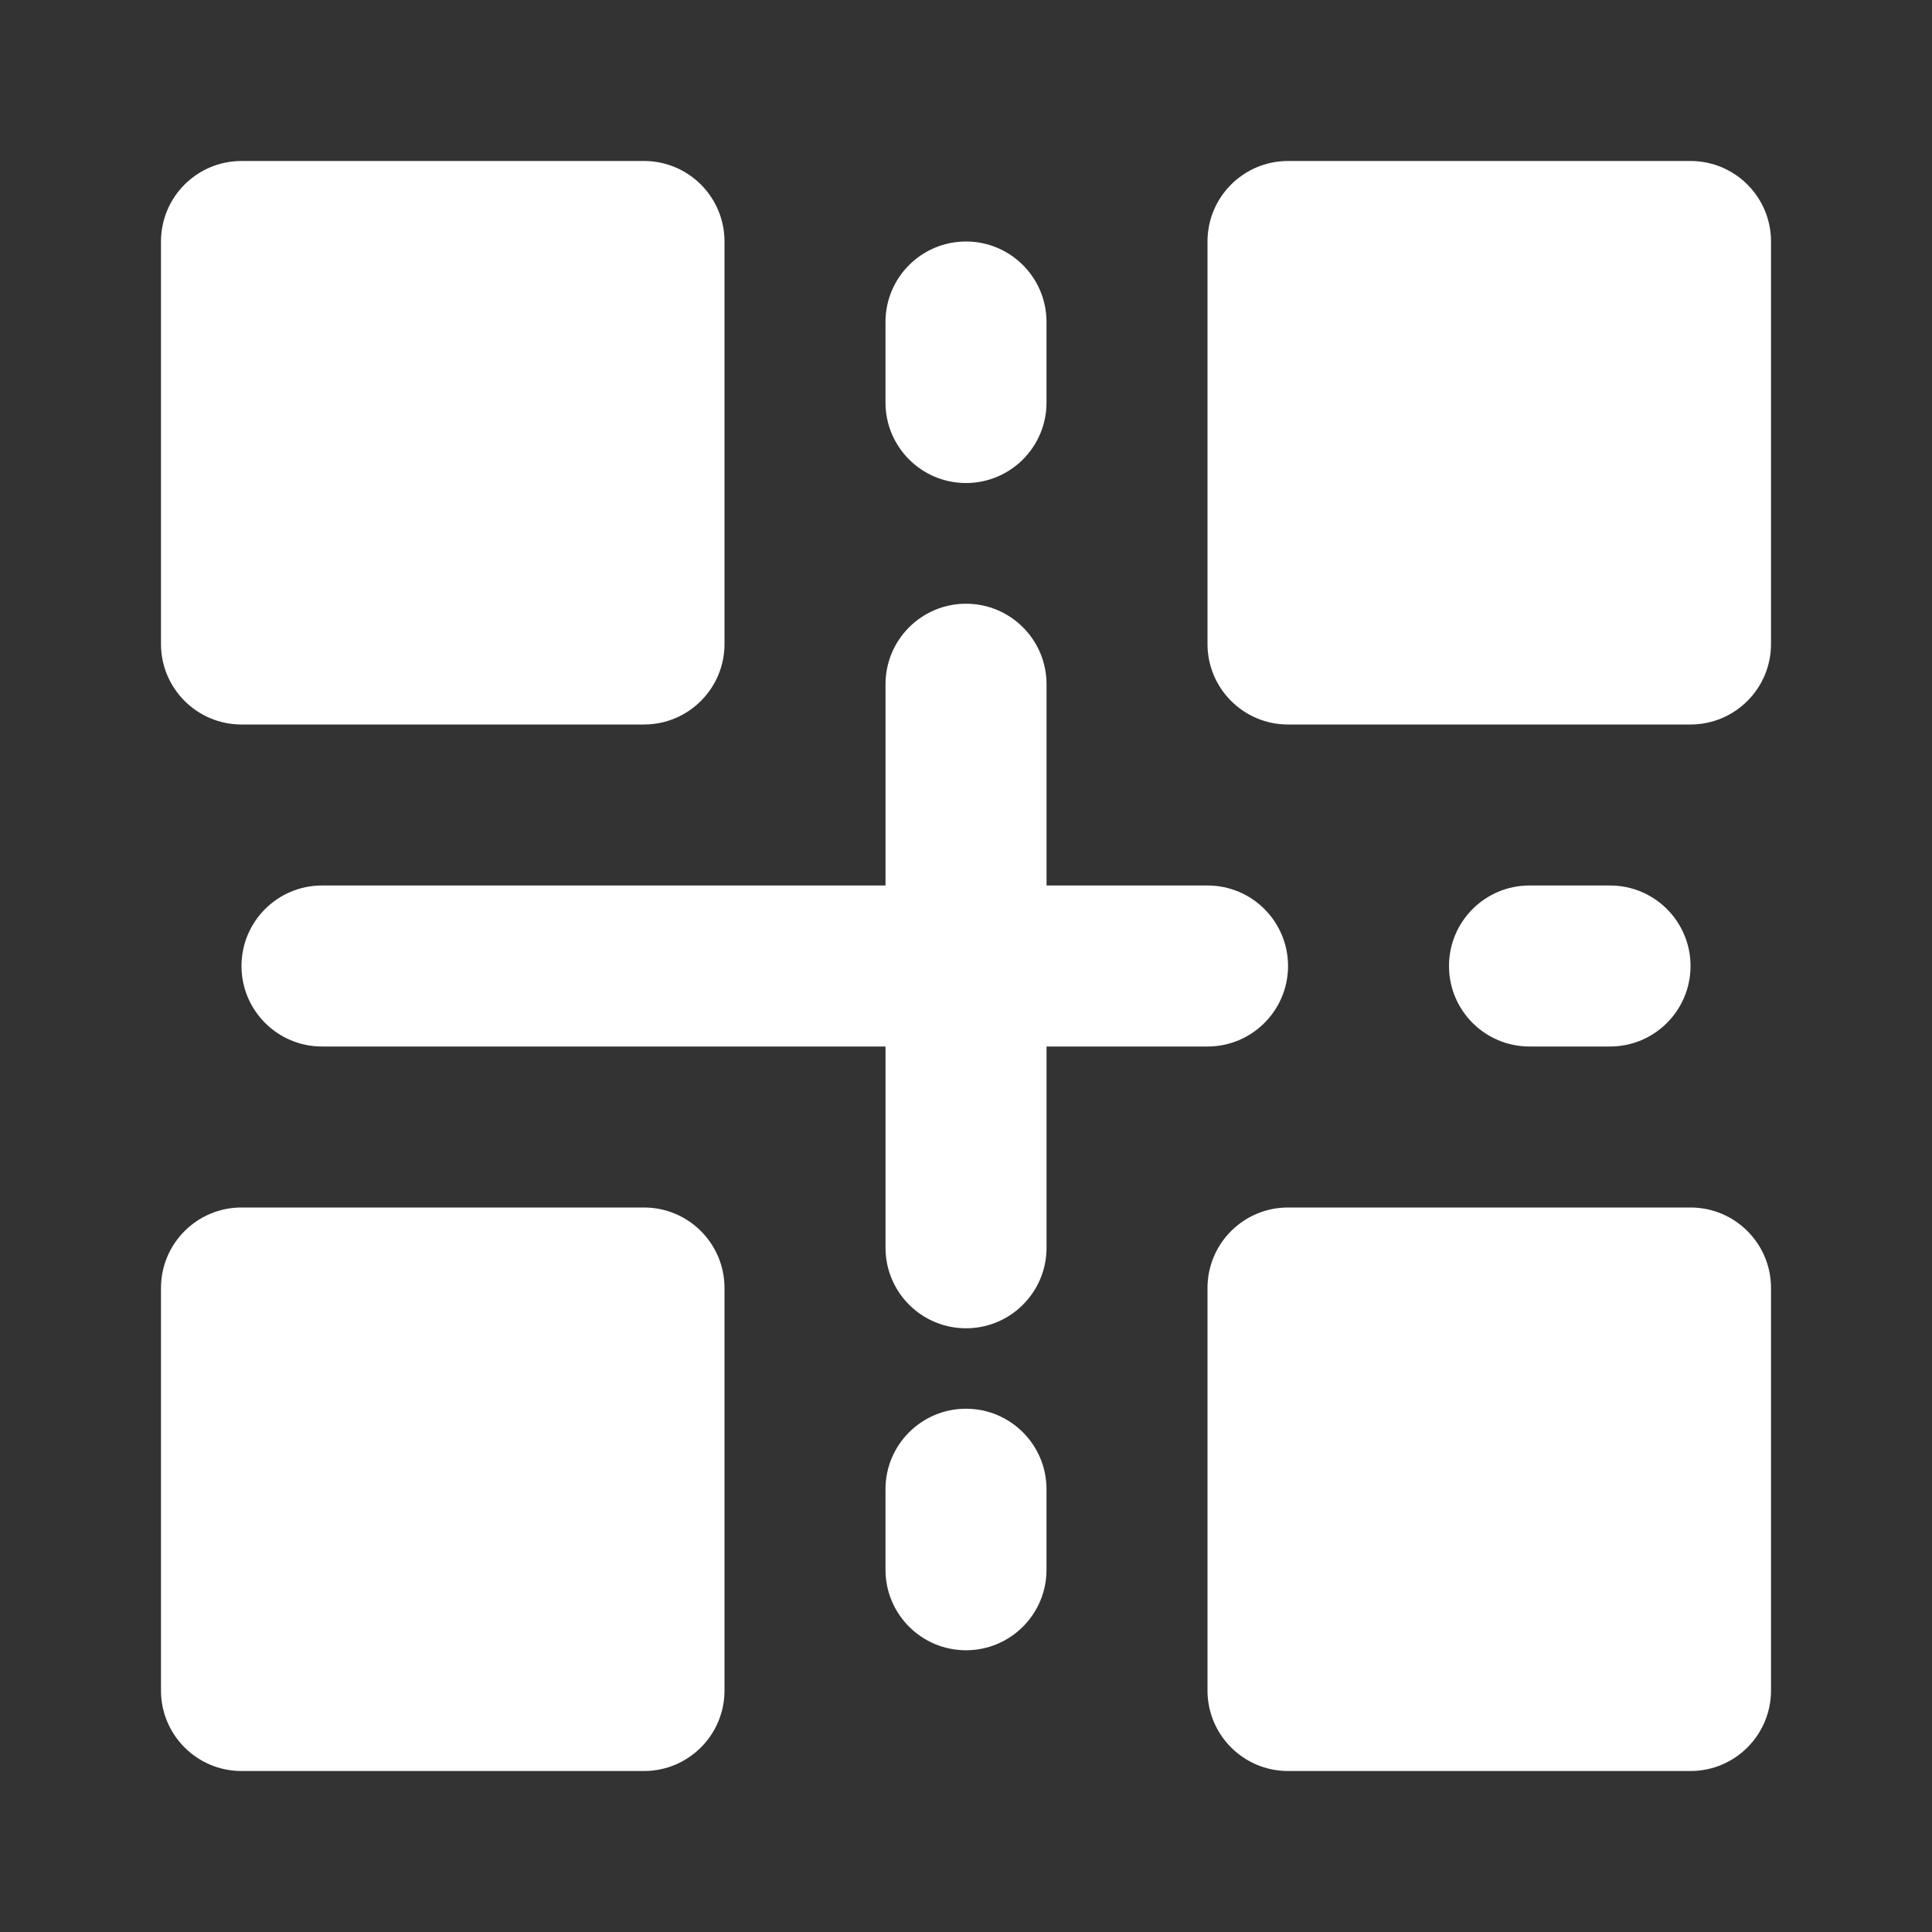 <svg fill="none" height="64" viewBox="0 0 64 64" width="64" xmlns="http://www.w3.org/2000/svg"><rect x="0" y="0" width="64" height="64" fill="#333333" stroke="none"/><g fill="#fff"><g clip-rule="evenodd" fill-rule="evenodd"><path d="m40 8c0-1.473 1.194-2.667 2.667-2.667h13.333c1.473 0 2.667 1.194 2.667 2.667v13.333c0 1.473-1.194 2.667-2.667 2.667h-13.333c-1.473 0-2.667-1.194-2.667-2.667z"/><path d="m40 42.667c0-1.473 1.194-2.667 2.667-2.667h13.333c1.473 0 2.667 1.194 2.667 2.667v13.333c0 1.473-1.194 2.667-2.667 2.667h-13.333c-1.473 0-2.667-1.194-2.667-2.667z"/><path d="m8 40c-1.473 0-2.667 1.194-2.667 2.667v13.333c0 1.473 1.194 2.667 2.667 2.667h13.333c1.473 0 2.667-1.194 2.667-2.667v-13.333c0-1.473-1.194-2.667-2.667-2.667z"/></g><path d="m10.667 29.333c-1.473 0-2.667 1.194-2.667 2.667s1.194 2.667 2.667 2.667h18.667v6.667c0 1.473 1.194 2.667 2.667 2.667 1.473 0 2.667-1.194 2.667-2.667v-6.667h5.333c1.473 0 2.667-1.194 2.667-2.667s-1.194-2.667-2.667-2.667h-5.333v-6.667c0-1.473-1.194-2.667-2.667-2.667-1.473 0-2.667 1.194-2.667 2.667v6.667z"/><path d="m48 32c0-1.473 1.194-2.667 2.667-2.667h2.667c1.473 0 2.667 1.194 2.667 2.667s-1.194 2.667-2.667 2.667h-2.667c-1.473 0-2.667-1.194-2.667-2.667z"/><path d="m34.667 49.333c0-1.473-1.194-2.667-2.667-2.667-1.473 0-2.667 1.194-2.667 2.667v2.667c0 1.473 1.194 2.667 2.667 2.667 1.473 0 2.667-1.194 2.667-2.667z"/><path d="m34.667 10.667c0-1.473-1.194-2.667-2.667-2.667-1.473 0-2.667 1.194-2.667 2.667v2.667c0 1.473 1.194 2.667 2.667 2.667 1.473 0 2.667-1.194 2.667-2.667z"/><path clip-rule="evenodd" d="m8 5.333c-1.473 0-2.667 1.194-2.667 2.667v13.333c0 1.473 1.194 2.667 2.667 2.667h13.333c1.473 0 2.667-1.194 2.667-2.667v-13.333c0-1.473-1.194-2.667-2.667-2.667z" fill-rule="evenodd"/></g></svg>